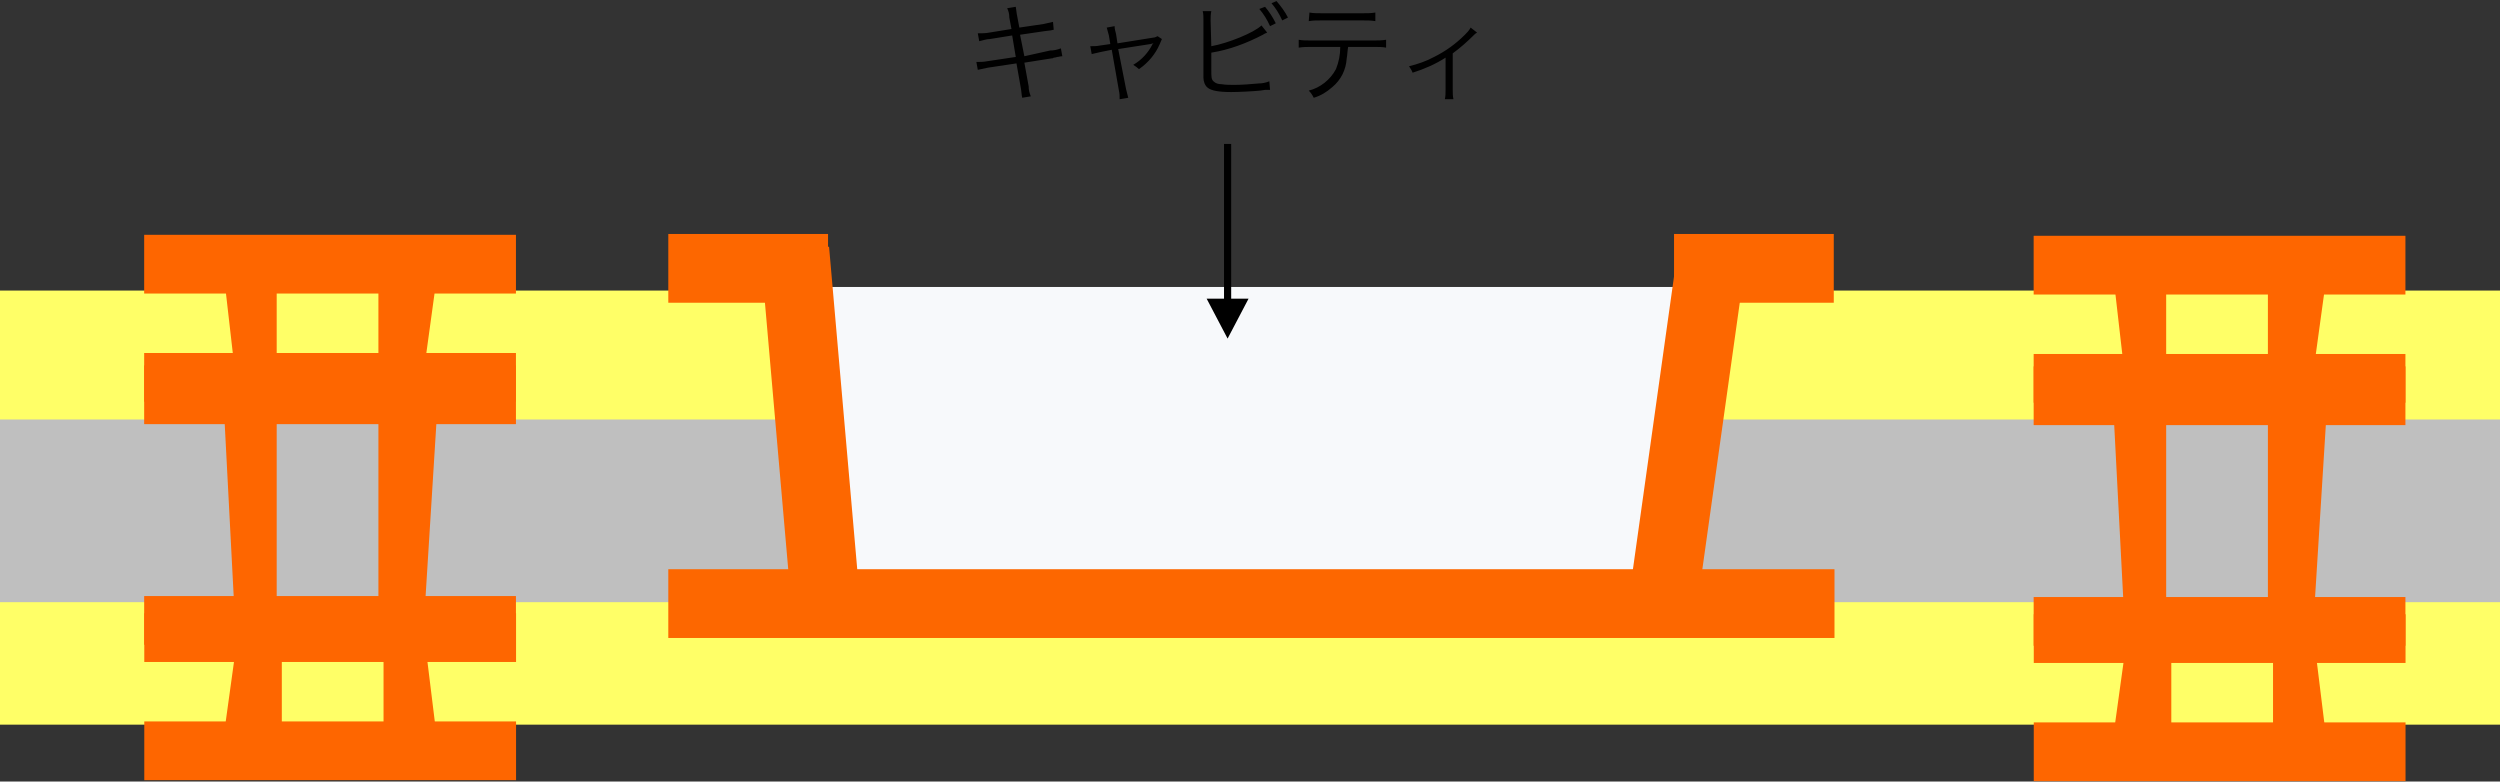 <?xml version="1.0" encoding="utf-8"?>
<!-- Generator: Adobe Illustrator 24.3.0, SVG Export Plug-In . SVG Version: 6.00 Build 0)  -->
<svg version="1.1" id="レイヤー_1" xmlns="http://www.w3.org/2000/svg" xmlns:xlink="http://www.w3.org/1999/xlink" x="0px"
	 y="0px" viewBox="0 0 349 109.1" style="enable-background:new 0 0 349 109.1;" xml:space="preserve">
<rect x="0" y="0" width="349" height="109.1" fill="#333333" stroke="none"/>
<style type="text/css">
	.st0{fill:#FFFF67;}
	.st1{fill:#F7F9FB;}
	.st2{fill:#BFBFBF;}
	.st3{fill:#FE6600;}
	.st4{fill:#FD6700;}
	.st5{fill:none;stroke:#000000;}
	.st6{stroke:#000000;}
</style>
<g id="グループ_6553" transform="translate(-722 -3224.951)">
	<g id="グループ_6546" transform="translate(722 3225.001)">
		<g id="グループ_5763" transform="translate(0 32.612)">
			<rect id="長方形_10059" y="7.9" class="st0" width="349" height="60.6"/>
			<rect id="長方形_10070" x="112.4" y="7.4" class="st1" width="123.4" height="46.8"/>
			<rect id="長方形_10060" y="25.9" class="st2" width="112.8" height="25.5"/>
			<g id="グループ_5768" transform="translate(20.126 0.117)">
				<g id="グループ_5765" transform="translate(0)">
					<rect id="長方形_10040" x="0" y="0" class="st3" width="51.9" height="8.2"/>
					<rect id="長方形_10042" x="0" y="16.5" class="st3" width="51.9" height="6.8"/>
					<path id="パス_2" class="st3" d="M18.5,5.4v13.1h-5.9L11.1,5.4H18.5z"/>
					<path id="パス_3" class="st3" d="M32.7,17.8V4.8H41l-1.8,13.1H32.7z"/>
				</g>
				<g id="グループ_5767" transform="translate(0 18.231)">
					<rect id="長方形_10040-2" x="0" y="0" class="st3" width="51.9" height="8.2"/>
					<rect id="長方形_10042-2" x="0" y="32.2" class="st3" width="51.9" height="6.8"/>
					<path id="パス_2-2" class="st3" d="M18.5,5.4v28.8h-5.9L11.1,5.4H18.5z"/>
					<path id="パス_3-2" class="st3" d="M32.7,33.6V4.8H41l-1.8,28.8H32.7z"/>
				</g>
				<g id="グループ_5766" transform="translate(51.916 76.133) rotate(180)">
					<rect id="長方形_10040-3" x="0" y="0" class="st3" width="51.9" height="8.2"/>
					<rect id="長方形_10042-3" x="0" y="16.5" class="st3" width="51.9" height="6.8"/>
					<path id="パス_2-3" class="st3" d="M18.5,5.4v13h-5.9l-1.6-13H18.5z"/>
					<path id="パス_3-3" class="st3" d="M32.7,17.8v-13H41l-1.8,13H32.7z"/>
				</g>
			</g>
			<rect id="長方形_10069" x="236.2" y="25.9" class="st2" width="112.8" height="25.5"/>
			<g id="グループ_5771" transform="translate(283.898 0.254)">
				<g id="グループ_5765-2" transform="translate(0)">
					<rect id="長方形_10040-4" x="0" y="0" class="st3" width="51.9" height="8.2"/>
					<rect id="長方形_10042-4" x="0" y="16.5" class="st3" width="51.9" height="6.8"/>
					<path id="パス_2-4" class="st3" d="M18.5,5.4v13.1h-5.9L11.1,5.4H18.5z"/>
					<path id="パス_3-4" class="st3" d="M32.7,17.8V4.8H41l-1.8,13.1H32.7z"/>
				</g>
				<g id="グループ_5767-2" transform="translate(0 18.231)">
					<rect id="長方形_10040-5" x="0" y="0" class="st3" width="51.9" height="8.2"/>
					<rect id="長方形_10042-5" x="0" y="32.2" class="st3" width="51.9" height="6.8"/>
					<path id="パス_2-5" class="st3" d="M18.5,5.4v28.8h-5.9L11.1,5.4H18.5z"/>
					<path id="パス_3-5" class="st3" d="M32.7,33.6V4.8H41l-1.8,28.8H32.7z"/>
				</g>
				<g id="グループ_5766-2" transform="translate(51.916 76.133) rotate(180)">
					<rect id="長方形_10040-6" x="0" y="0" class="st3" width="51.9" height="8.2"/>
					<rect id="長方形_10042-6" x="0" y="16.5" class="st3" width="51.9" height="6.8"/>
					<path id="パス_2-6" class="st3" d="M18.5,5.4v13h-5.9l-1.6-13H18.5z"/>
					<path id="パス_3-6" class="st3" d="M32.7,17.8v-13H41l-1.8,13H32.7z"/>
				</g>
			</g>
			<g id="グループ_5772" transform="translate(93.295)">
				<rect id="長方形_10066" x="0" y="46.8" class="st4" width="162.8" height="9.6"/>
				<rect id="長方形_10064" x="0" y="0" class="st4" width="22.3" height="9.6"/>
				
					<rect id="長方形_10067" x="15.1" y="2.1" transform="matrix(0.996 -8.701806e-02 8.701806e-02 0.996 -2.342 1.835)" class="st4" width="9.6" height="51.4"/>
				
					<rect id="長方形_10068" x="117.4" y="22.1" transform="matrix(0.139 -0.99 0.99 0.139 95.879 164.117)" class="st4" width="49.9" height="9.6"/>
				<rect id="長方形_10065" x="140.4" y="0" class="st4" width="22.3" height="9.6"/>
			</g>
		</g>
		<path id="パス_16599" d="M141.2,4l-3.1,0.5c-0.5,0.1-1,0.1-1.6,0.1l0.2,1.1c0.5-0.1,1-0.3,1.5-0.3l3.1-0.5l0.5,3l-4,0.6
			c-0.5,0.1-1,0.1-1.5,0.1l0.2,1.1c0.5-0.1,1-0.2,1.4-0.3l4-0.6l0.6,3.4c0.1,0.5,0.1,1,0.2,1.4l1.2-0.2c-0.2-0.5-0.3-0.9-0.3-1.4
			l-0.6-3.3l3.8-0.6c0.1,0,0.2,0,0.3-0.1c0.3,0,0.4-0.1,0.5-0.1c0.2,0,0.4-0.1,0.7-0.1l-0.2-1.1c-0.5,0.2-1,0.3-1.5,0.3L143,7.8
			l-0.6-3l3.4-0.5c0.9-0.1,0.9-0.1,1.3-0.2L147,3c-0.4,0.1-0.9,0.2-1.3,0.3l-3.4,0.5l-0.3-1.6c-0.1-0.4-0.1-0.8-0.2-1.3l-1.2,0.2
			c0.2,0.4,0.3,0.8,0.3,1.3L141.2,4z M155,6.1l-1.4,0.2c-0.5,0.1-0.9,0.1-1.4,0.1l0.2,1.1c0.4-0.1,0.9-0.2,1.3-0.3l1.5-0.3l1,5.7
			c0.1,0.4,0.1,0.8,0.1,1.2l1.2-0.2c-0.1-0.4-0.2-0.8-0.3-1.2l-1.1-5.6l4.5-0.7c0.1,0,0.3-0.1,0.4-0.1c0,0,0,0.1-0.1,0.1
			c-0.6,1.2-1.5,2.2-2.7,2.9c0.3,0.2,0.6,0.4,0.8,0.6c1.3-0.9,2.3-2.1,2.9-3.5c0.1-0.2,0.2-0.5,0.3-0.7L161.6,5
			c-0.2,0.1-0.4,0.2-0.6,0.2l-5,0.8l-0.2-1.3c-0.1-0.4-0.2-0.7-0.2-1.1l-1.1,0.2c0.1,0.4,0.2,0.7,0.3,1.1L155,6.1z M169,2.8
			c0-0.4,0-0.8,0.1-1.3h-1.2c0.1,0.4,0.1,0.8,0.1,1.2v6.9c0,0.6,0,0.9,0,1.2c0,0.5,0.2,1.1,0.6,1.4c0.5,0.4,1.5,0.6,3.3,0.6
			c1,0,3-0.1,4-0.2l0.7-0.1l0.2,0c0.2,0,0.3,0,0.5,0l-0.1-1.2c-0.5,0.2-1,0.3-1.5,0.3c-1.1,0.1-2.3,0.2-3.4,0.2
			c-0.6,0-1.2,0-1.8-0.1c-0.4,0-0.8-0.1-1.1-0.4c-0.3-0.3-0.3-0.6-0.3-1.6V9.6l0-0.1V7.3c2.5-0.4,4.9-1.3,7.2-2.5
			c0.3-0.2,0.4-0.2,0.6-0.3l-0.8-1c-1,1-4.7,2.5-7,2.9L169,2.8z M175.8,1.2c0.6,0.7,1.1,1.5,1.5,2.4l0.8-0.4
			c-0.4-0.8-0.9-1.6-1.5-2.3L175.8,1.2z M177.5,0.4c0.6,0.7,1.1,1.5,1.5,2.4l0.8-0.4c-0.4-0.8-1-1.6-1.6-2.3L177.5,0.4z M191.8,6.5
			c0.6,0,1.2,0,1.7,0.1V5.5c-0.6,0.1-1.2,0.1-1.7,0.1H183c-0.6,0-1.2,0-1.7-0.1v1.1c0.6-0.1,1.2-0.1,1.7-0.1h4.1
			c0,1.1-0.2,2.1-0.6,3.1c-0.8,1.5-2.2,2.6-3.8,3c0.3,0.3,0.5,0.6,0.7,1c1-0.3,1.8-0.8,2.6-1.5c1.2-1,1.9-2.4,2-4
			c0.1-0.5,0.1-1.1,0.2-1.6H191.8z M182.7,2.9c0.6-0.1,1.1-0.1,1.7-0.1h5.9c0.6,0,1.1,0,1.7,0.1V1.7c-0.6,0.1-1.1,0.1-1.7,0.1h-5.8
			c-0.6,0-1.2,0-1.7-0.1L182.7,2.9z M205.3,3.8c-0.2,0.4-0.5,0.7-0.8,1c-1.3,1.3-2.7,2.3-4.3,3.1c-1.1,0.6-2.3,1-3.5,1.3
			c0.2,0.3,0.4,0.6,0.5,0.9c1.6-0.5,3.2-1.2,4.6-2.1v4.5c0,0.4,0,0.9-0.1,1.3h1.2c-0.1-0.4-0.1-0.9-0.1-1.3V7.4
			c1.1-0.8,2.1-1.7,3-2.6c0.1-0.1,0.2-0.2,0.4-0.3L205.3,3.8z"/>
		<g id="flowKitConnector" transform="translate(173.473 20.041) rotate(90)">
			<path id="line" class="st5" d="M0,2.1h26.1"/>
			<path id="leftEdge" class="st5" d="M0,2.1"/>
			<path id="rightEdge" class="st6" d="M22.1,0L22.1,0l4,2.1l-4,2.1V0z"/>
		</g>
	</g>
</g>
</svg>
